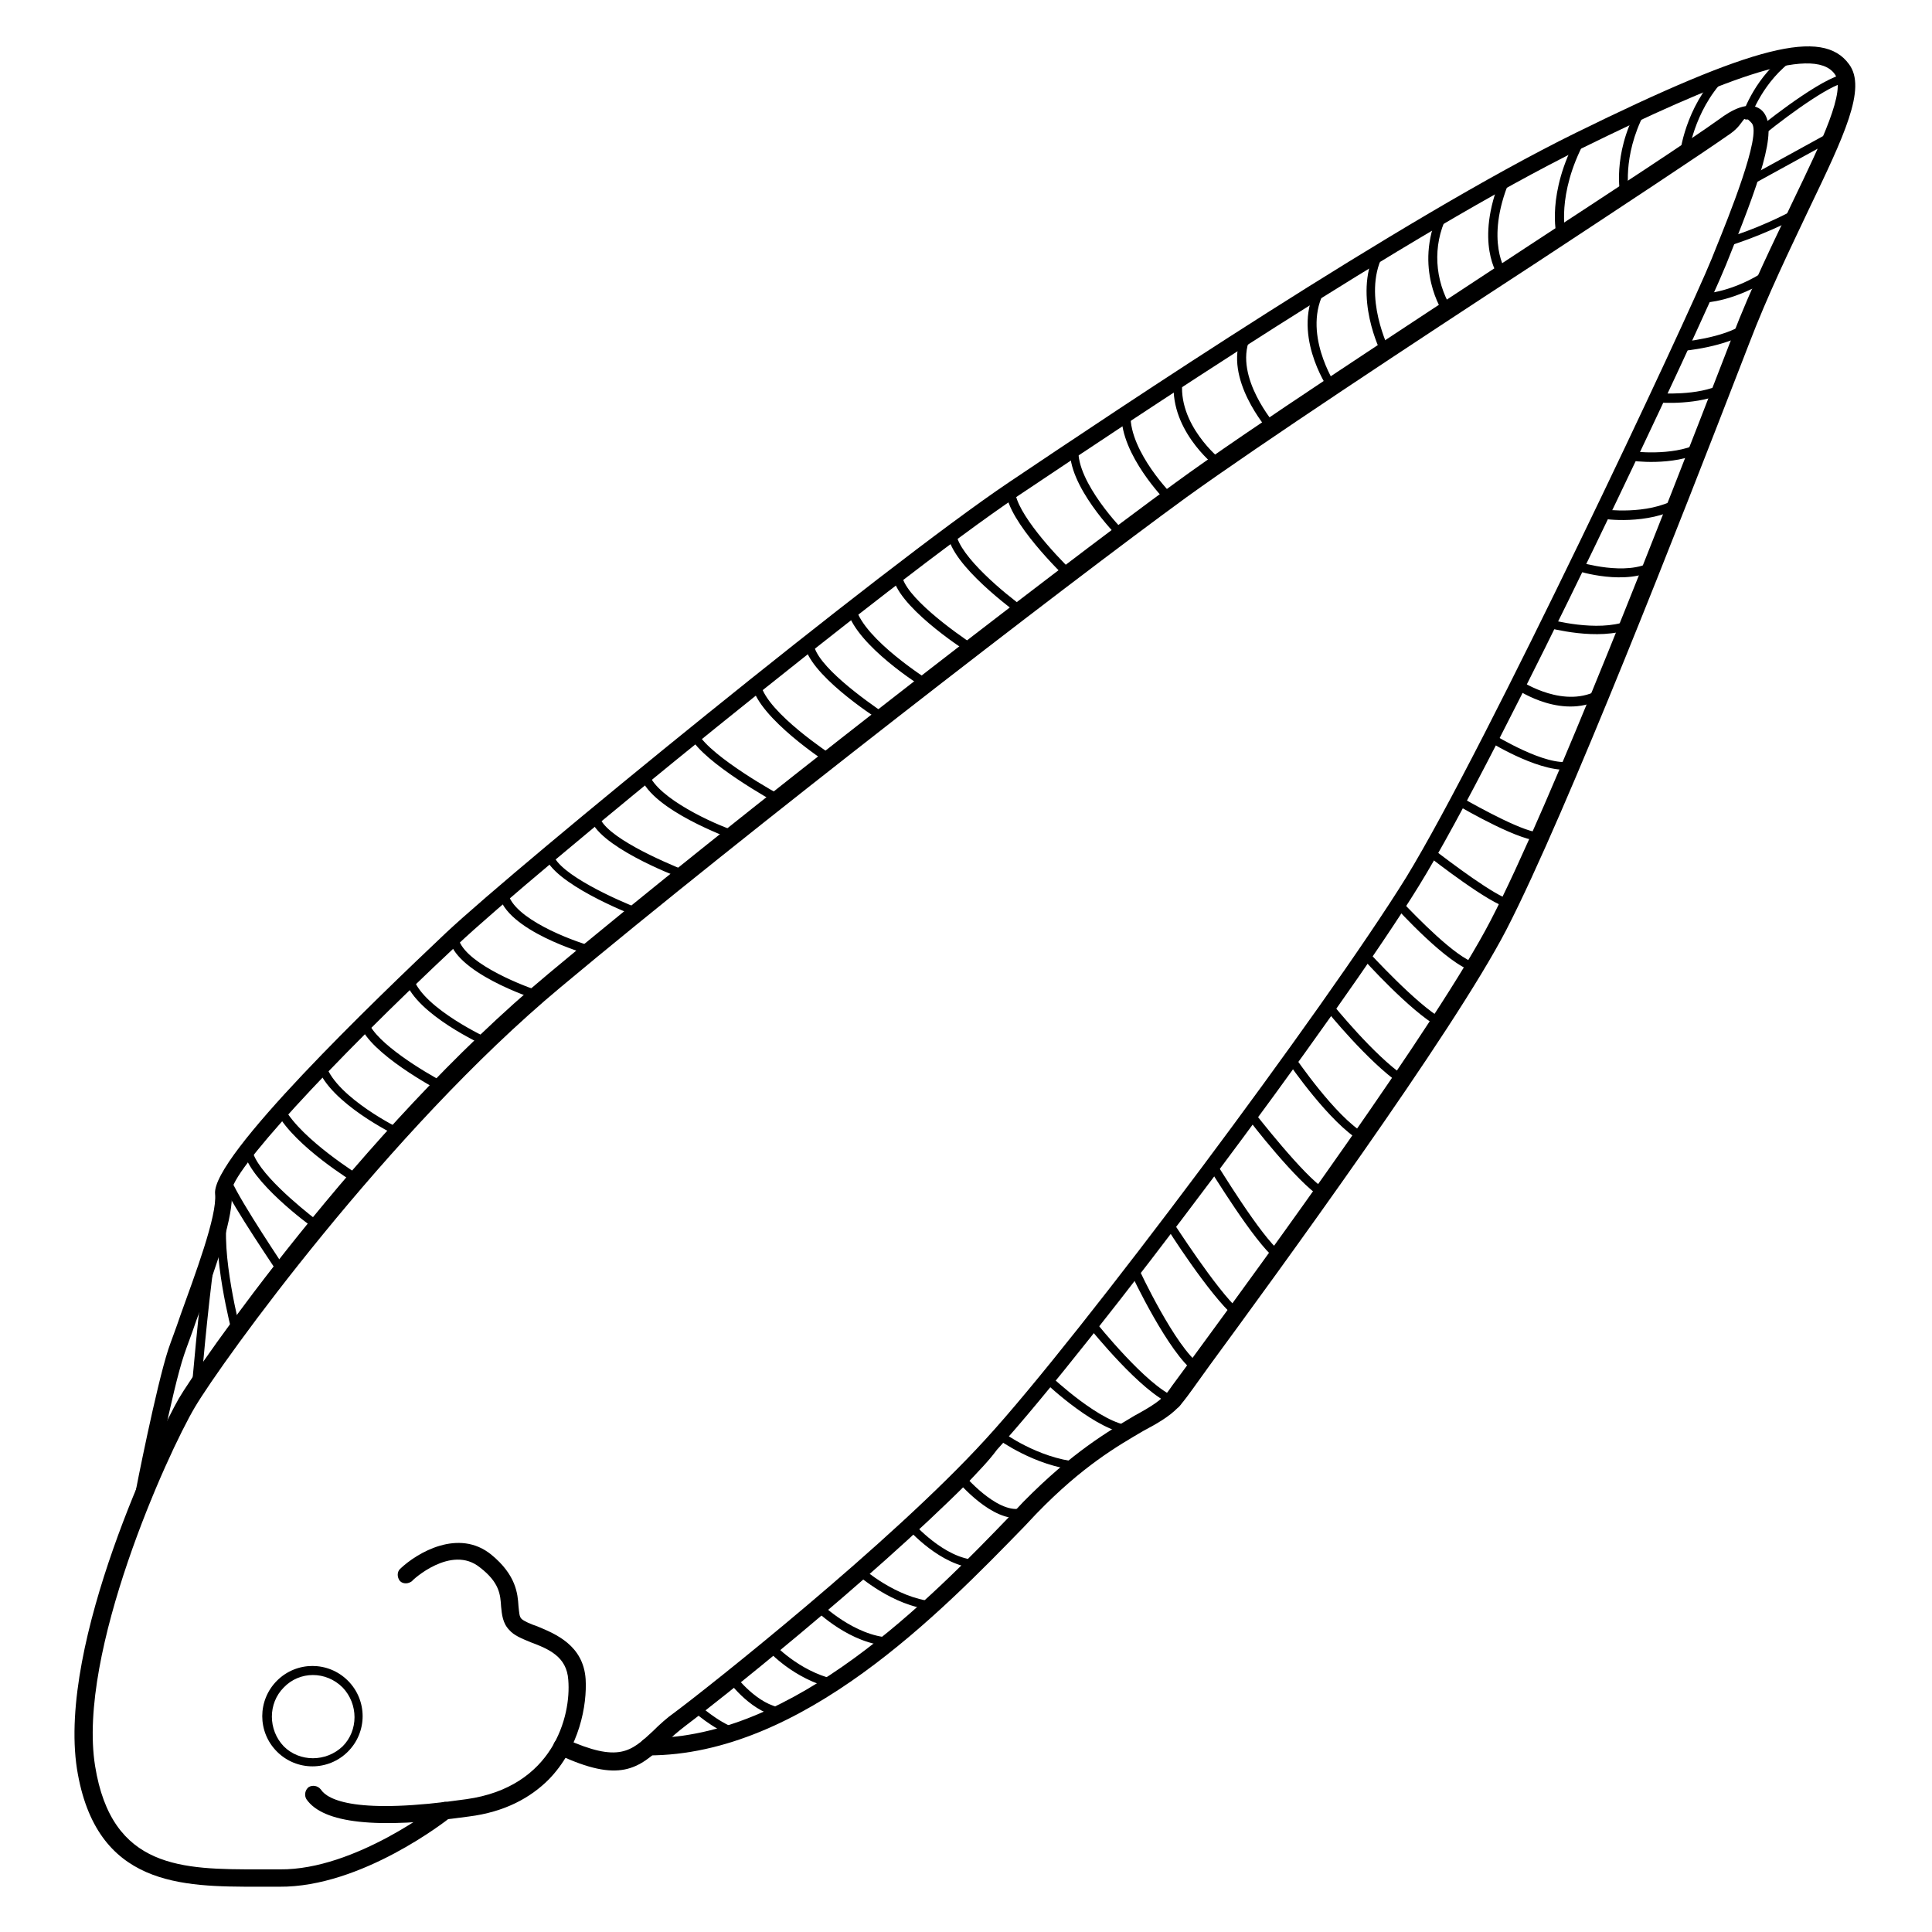 <?xml version="1.0" encoding="utf-8"?>
<!-- Svg Vector Icons : http://www.onlinewebfonts.com/icon -->
<!DOCTYPE svg PUBLIC "-//W3C//DTD SVG 1.1//EN" "http://www.w3.org/Graphics/SVG/1.1/DTD/svg11.dtd">
<svg version="1.1" xmlns="http://www.w3.org/2000/svg" xmlns:xlink="http://www.w3.org/1999/xlink" x="0px" y="0px" viewBox="0 0 256 256" enable-background="new 0 0 256 256" xml:space="preserve">
<g> <path fill="#000000" d="M72.7,235.8c-2.4,2.4-5.8,4.3-10.6,4.9c-12.2,1.7-19.3,0.9-21.5-2.3c-0.3-0.5-0.2-1.2,0.3-1.6 c0.5-0.3,1.2-0.2,1.6,0.3c0.9,1.4,4.7,3.4,19.3,1.3c11.5-1.6,13.9-11,13.5-15.8c-0.2-3.1-2.6-4.1-5-5c-1.2-0.5-2.2-0.9-2.8-1.6 c-0.9-0.9-1-2.1-1.1-3.1c-0.1-1.6-0.2-3.2-2.8-5.2c-3.8-3.1-9,1.7-9,1.8c-0.5,0.4-1.2,0.4-1.6,0c-0.4-0.5-0.4-1.2,0-1.6l0,0 c2.3-2.2,7.8-5.4,12.1-1.9c3.3,2.7,3.5,5.2,3.6,6.8c0.1,0.9,0.1,1.4,0.4,1.7c0.3,0.3,1.2,0.7,2.1,1c2.4,1,6.1,2.5,6.4,7 C77.8,225.9,76.8,231.6,72.7,235.8L72.7,235.8z"/> <path fill="#000000" d="M128.2,196.5c-13.2,13.2-33.5,29.3-37.4,32.2c-0.9,0.7-1.9,1.5-2.7,2.4c-3.5,3.3-6,5.2-14.1,1.4 c-0.6-0.3-0.8-0.9-0.6-1.5c0.3-0.6,0.9-0.8,1.5-0.6l0,0c7.1,3.2,8.7,1.7,11.6-1c0.9-0.9,1.9-1.8,2.9-2.5 c4.3-3.2,28.7-22.5,41.2-36.2c12.4-13.5,45.1-57.3,55.7-74.4c10.6-17.3,37.3-74.1,40.5-82l0.6-1.5c1.5-3.7,6.1-15,4.7-16.5 c-1.3-1.4-0.7-0.1-2.8,1.4c-4,2.8-14,9.4-25.7,17.1c-16.4,10.7-36.7,24.1-46.4,31.1c-15.8,11.5-58.5,44.5-82.9,64.9 c-22.8,19-44.9,49.6-48.5,55.7c-3.6,6.1-15.6,32.5-13.2,47.5c2.2,13.7,11.6,13.7,21.7,13.7h2.8c10,0.1,21.1-8.6,21.2-8.7 c0.5-0.4,1.2-0.3,1.6,0.2c0.4,0.5,0.3,1.2-0.2,1.6c-0.5,0.4-11.8,9.3-22.7,9.2h-2.8c-10.1,0-21.5,0-24-15.6 c-2.6-16.8,10.9-44.6,13.5-49.1c2.2-3.8,24-35.5,49-56.3c24.4-20.4,67.2-53.5,83-65c9.7-7.1,30.1-20.4,46.5-31.2 c11.6-7.6,21.7-14.2,25.6-17c1.6-1.2,3.9-2.5,5.5-1.3c2.4,1.9,0.5,7.9-4,19.1l-0.6,1.5c-3.2,7.9-30,65-40.7,82.3 c-10.6,17.2-43.5,61.1-55.9,74.7C131,193.6,129.6,195,128.2,196.5z"/> <path fill="#000000" d="M156,186.6c-1.1,1.1-2.6,2-4.5,3c-3.4,2-8,4.6-14.2,11l-1.6,1.7c-11,11.3-29.4,30.3-49.8,30.3 c-0.6,0-1.1-0.5-1.1-1.2c0-0.6,0.5-1.1,1.1-1.1c19.4,0.1,37.4-18.5,48.1-29.6l1.6-1.7c6.5-6.6,11.2-9.3,14.7-11.4 c2.2-1.2,3.7-2.1,4.6-3.4c0.4-0.6,1.7-2.3,3.5-4.8c8.8-12,32.1-43.9,39.1-57.4c8-15.4,23.4-55.1,30.8-74.2l1.2-3.1 c2.6-6.8,5.6-12.8,8.1-18.1c3.8-7.9,7.1-14.7,5.5-16.8c-2.9-4-15.5,1-33.4,9.8c-22.8,11.2-60.6,36.6-74.8,46.1 c-16.7,11.2-64.8,50.5-74.3,59.5c-17.2,16.1-30.1,30.2-29.9,32.7c0.3,3.1-1.9,9.6-4.7,17.1c-0.6,1.8-1.2,3.3-1.6,4.5 c-1.6,4.7-4.3,18.8-4.3,18.9c-0.1,0.6-0.7,1-1.3,0.9c-0.6-0.1-1-0.7-0.9-1.3l0,0c0.1-0.6,2.8-14.3,4.4-19.2c0.4-1.2,1-2.7,1.6-4.5 c1.9-5.3,4.9-13.2,4.6-16.1c-0.5-4.9,21.3-25.8,30.6-34.6c9.6-9,57.8-48.4,74.6-59.7c14.3-9.6,52.1-35,75.1-46.3 c23.6-11.6,32.7-13.9,36.2-9.1c2.4,3.2-0.7,9.6-5.3,19.2c-2.5,5.3-5.4,11.2-8,18l-1.2,3.1c-7.4,19.1-22.9,58.9-30.9,74.4 c-7.1,13.7-30.5,45.7-39.3,57.7c-1.8,2.5-3,4.2-3.5,4.8C156.6,185.9,156.4,186.3,156,186.6L156,186.6z"/> <path fill="#000000" d="M26.4,184.5c-0.1,0.1-0.3,0.2-0.5,0.2c-0.3,0-0.5-0.3-0.5-0.6c0-0.1,0.9-10.7,1.8-17.1 c0.1-0.3,0.3-0.5,0.7-0.5c0.3,0,0.5,0.3,0.5,0.6c0,0,0,0,0,0c-0.9,6.4-1.8,16.9-1.8,17C26.6,184.3,26.5,184.4,26.4,184.5z  M31.7,177c-0.2,0.2-0.6,0.2-0.8,0c-0.1-0.1-0.1-0.1-0.1-0.2c-0.1-0.4-2.9-11-1.7-16.2c0.1-0.3,0.5-0.4,0.8-0.3 c0.2,0.1,0.3,0.3,0.3,0.5c-1.1,5,1.7,15.6,1.7,15.7C31.9,176.6,31.8,176.8,31.7,177z M37.8,168.9C37.8,168.9,37.8,168.9,37.8,168.9 c-0.3,0.2-0.7,0.2-0.9-0.1c-0.2-0.4-6-8.8-7.4-12c-0.1-0.3,0.1-0.6,0.5-0.7c0.2,0,0.5,0,0.6,0.2c1.4,3.2,7.2,11.7,7.2,11.8 C38,168.4,38,168.7,37.8,168.9z M42.1,162.5c-0.2,0.2-0.5,0.2-0.7,0.1c-0.3-0.2-8.4-6.1-9.1-10.1c0-0.3,0.3-0.6,0.6-0.6 c0.2,0,0.4,0.2,0.5,0.4c0.5,2.9,6.4,7.7,8.6,9.4C42.3,161.8,42.4,162.1,42.1,162.5C42.2,162.4,42.2,162.4,42.1,162.5z M47.8,156.7 c-0.2,0.2-0.5,0.2-0.7,0.1c-0.3-0.2-7.9-4.8-10.4-9.3c-0.2-0.3,0-0.6,0.2-0.8c0.3-0.1,0.6-0.1,0.8,0.2c2.4,4.2,9.9,8.8,10,8.9 c0.3,0.2,0.3,0.5,0.2,0.8C47.8,156.6,47.8,156.6,47.8,156.7z M53.3,150.4c-0.2,0.2-0.4,0.2-0.7,0.1c-0.4-0.2-8.8-4.3-10.5-9 c-0.1-0.3,0.1-0.6,0.4-0.7c0.3-0.1,0.6,0.1,0.7,0.4c1.5,4.3,9.8,8.4,9.9,8.4c0.3,0.1,0.4,0.5,0.3,0.8 C53.4,150.3,53.4,150.4,53.3,150.4z M58.9,144.4c-0.2,0.2-0.5,0.2-0.7,0.1c-0.4-0.2-9.2-4.9-10.5-8.7c-0.2-0.3-0.1-0.6,0.2-0.8 c0.3-0.2,0.6-0.1,0.8,0.2c0,0.1,0.1,0.2,0.1,0.2c1,2.8,7.5,6.7,10,8c0.3,0.2,0.4,0.5,0.2,0.8C59,144.3,59,144.4,58.9,144.4z  M64.9,138.5c-0.2,0.2-0.4,0.2-0.6,0.1c-0.4-0.2-9-4.1-10.6-8.6c-0.1-0.3,0.1-0.6,0.4-0.7c0.3-0.1,0.6,0.1,0.7,0.4 c1.4,4,9.9,7.9,9.9,7.9c0.3,0.1,0.4,0.5,0.3,0.8C65,138.4,64.9,138.4,64.9,138.5L64.9,138.5z M71.6,132.3c-0.2,0.2-0.4,0.2-0.6,0.1 c-0.4-0.1-11-3.6-11.5-8.2c-0.1-0.3,0.2-0.6,0.5-0.7c0.3-0.1,0.6,0.2,0.7,0.5c0,0,0,0,0,0.1c0.4,3.2,7.9,6.3,10.7,7.2 c0.3,0.1,0.5,0.4,0.4,0.7C71.7,132.2,71.6,132.3,71.6,132.3L71.6,132.3z M78.7,126.4c-0.1,0.1-0.4,0.2-0.6,0.1 c-0.5-0.1-11.1-3.2-12-8c-0.1-0.3,0.1-0.6,0.5-0.7c0.3-0.1,0.6,0.1,0.7,0.5c0.7,3.4,8.3,6.3,11.2,7.1c0.3,0.1,0.5,0.4,0.4,0.7 C78.8,126.2,78.8,126.3,78.7,126.4z M84.9,121.3c-0.2,0.2-0.4,0.2-0.6,0.1c-1.1-0.4-11.1-4.4-12.1-8c-0.1-0.3,0.1-0.6,0.4-0.7 c0.3-0.1,0.6,0.1,0.7,0.4c0,0,0,0.1,0,0.1c0.7,2.6,8.5,6.1,11.4,7.2c0.3,0.1,0.4,0.5,0.3,0.8C85,121.2,85,121.2,84.9,121.3z  M91,116.3c-0.2,0.2-0.4,0.2-0.6,0.1c-1.2-0.4-11.4-4.4-12.2-8.1c-0.1-0.3,0-0.6,0.3-0.8c0.3-0.1,0.6,0,0.8,0.3 c0,0.1,0.1,0.2,0.1,0.3c0.6,2.7,8.5,6.1,11.5,7.3c0.3,0.1,0.4,0.4,0.3,0.7c0,0,0,0,0,0C91.1,116.2,91.1,116.3,91,116.3z  M97.6,111.1c-0.2,0.1-0.4,0.2-0.6,0.1c-0.4-0.2-10.5-3.8-12.1-8.2c0-0.3,0.2-0.6,0.5-0.7c0.2,0,0.5,0.1,0.6,0.3 c1.2,3.2,8.6,6.6,11.4,7.5c0.3,0.1,0.4,0.4,0.3,0.7C97.7,111,97.6,111,97.6,111.1z M110.4,101c-0.2,0.2-0.5,0.2-0.7,0.1 c-0.4-0.2-9-5.9-10-10.1c-0.1-0.3,0.2-0.6,0.5-0.7c0.3,0,0.6,0.1,0.6,0.4c0.9,3.8,9.4,9.3,9.5,9.4 C110.5,100.3,110.6,100.6,110.4,101C110.4,100.9,110.4,100.9,110.4,101z M117.4,95.4c-0.2,0.2-0.5,0.2-0.7,0.1 c-1-0.6-9.7-6.3-10.1-10.2c0-0.3,0.3-0.5,0.7-0.5c0.2,0,0.4,0.2,0.5,0.4c0.2,2.9,7,7.7,9.5,9.4C117.6,94.7,117.7,95.1,117.4,95.4 C117.5,95.4,117.4,95.4,117.4,95.4z M103.6,106.3c-0.2,0.2-0.5,0.2-0.7,0.1c-0.4-0.2-9.6-5.3-11.4-8.7c-0.2-0.2-0.2-0.6,0.1-0.8 s0.6-0.2,0.8,0.1c0.1,0.1,0.1,0.1,0.1,0.2c1.7,3.1,10.9,8.2,11,8.2C103.8,105.6,103.9,105.9,103.6,106.3 C103.7,106.2,103.6,106.3,103.6,106.3z M123.1,91c-0.2,0.2-0.5,0.2-0.7,0.1c-0.4-0.2-8.8-5.5-10.1-10.1c-0.2-0.3,0-0.6,0.2-0.8 c0.3-0.2,0.6,0,0.8,0.2c0,0.1,0.1,0.2,0.1,0.2c1.2,4.2,9.5,9.4,9.6,9.5c0.3,0.2,0.3,0.5,0.2,0.8C123.2,90.9,123.2,91,123.1,91z  M129.1,86.4c-0.2,0.2-0.5,0.2-0.7,0.1c-1-0.6-9.8-6.4-10.1-10.3c0-0.3,0.3-0.5,0.7-0.5c0.2,0,0.4,0.2,0.5,0.4 c0.2,2.8,7,7.7,9.6,9.4C129.2,85.7,129.3,86,129.1,86.4C129.2,86.3,129.2,86.3,129.1,86.4C129.1,86.3,129.1,86.4,129.1,86.4z  M135.7,81.3c-0.2,0.2-0.5,0.2-0.7,0.1c-0.4-0.3-9-6.5-9.4-10.6c0-0.3,0.2-0.6,0.5-0.6c0.3,0,0.6,0.2,0.6,0.5c0.4,3,6.6,8.1,9,9.8 C135.9,80.6,135.9,81,135.7,81.3C135.7,81.3,135.7,81.3,135.7,81.3L135.7,81.3z M142,76.5c-0.2,0.2-0.6,0.2-0.8,0 c-0.3-0.3-7.7-7.4-7.9-11.4c0.1-0.3,0.4-0.5,0.7-0.5c0.2,0,0.4,0.2,0.5,0.4c0.1,2.9,5.4,8.6,7.5,10.6 C142.2,75.9,142.2,76.2,142,76.5L142,76.5z M149,71.2c-0.2,0.2-0.6,0.2-0.8,0c-0.3-0.3-6.8-6.9-6.4-11.8c0.1-0.3,0.4-0.5,0.7-0.4 c0.2,0.1,0.4,0.3,0.4,0.5c-0.3,4.4,6,10.9,6.1,10.9C149.2,70.6,149.2,71,149,71.2z M155.4,66.5c-0.2,0.2-0.6,0.2-0.8,0 c-0.2-0.2-6.1-6.2-6-11.6c-0.1-0.3,0.1-0.6,0.5-0.7c0.3-0.1,0.6,0.1,0.7,0.5c0,0.1,0,0.2,0,0.3c-0.1,4.9,5.6,10.7,5.7,10.7 C155.6,65.9,155.6,66.2,155.4,66.5L155.4,66.5z M161.9,61.8c-0.2,0.2-0.5,0.2-0.8,0c-0.3-0.2-6.4-5.1-5.5-11.7 c0-0.3,0.2-0.6,0.5-0.6s0.6,0.2,0.6,0.5c0,0.1,0,0.2,0,0.3c-0.8,5.9,5,10.6,5.1,10.6C162.1,61.2,162.1,61.5,161.9,61.8 C161.9,61.8,161.9,61.8,161.9,61.8L161.9,61.8z M168.9,57.1L168.9,57.1c-0.3,0.2-0.6,0.2-0.8,0c-0.2-0.3-6-6.9-3.6-12.6 c0.1-0.3,0.4-0.5,0.7-0.5c0.3,0.1,0.5,0.4,0.5,0.7c0,0.1,0,0.2-0.1,0.2c-2.1,5.1,3.4,11.4,3.4,11.4 C169.1,56.5,169.1,56.8,168.9,57.1L168.9,57.1z M176.9,51.6C176.9,51.7,176.9,51.7,176.9,51.6c-0.3,0.2-0.7,0.2-0.9-0.1 c0,0,0,0,0,0c-0.2-0.3-5-7.5-1.4-13.7c0.2-0.2,0.6-0.3,0.8,0c0.2,0.2,0.2,0.4,0.2,0.6c-3.2,5.6,1.3,12.4,1.3,12.5 C177.2,51.1,177.1,51.4,176.9,51.6z M184,47c0,0-0.1,0.1-0.1,0.1c-0.3,0.1-0.6,0-0.8-0.2c-0.2-0.3-3.8-7.6-0.9-13.5 c0.2-0.3,0.5-0.4,0.8-0.2c0.2,0.1,0.4,0.4,0.2,0.7c-2.7,5.4,0.9,12.4,0.9,12.5C184.2,46.5,184.2,46.8,184,47L184,47z M192.2,41.6 C192.2,41.6,192.1,41.6,192.2,41.6c-0.3,0.2-0.7,0.2-0.9-0.1c-0.2-0.2-4-6-0.7-13.3c0.1-0.3,0.5-0.4,0.8-0.3 c0.3,0.1,0.4,0.5,0.3,0.8l0,0c-1.9,3.9-1.6,8.4,0.6,12.1C192.4,41.1,192.4,41.4,192.2,41.6z M199.5,36.8 C199.5,36.8,199.4,36.8,199.5,36.8c-0.3,0.2-0.7,0.2-0.9-0.1c-0.1-0.2-3.3-4.5,0.3-13.2c0-0.3,0.3-0.5,0.7-0.5 c0.3,0,0.5,0.3,0.5,0.7c0,0.1-0.1,0.2-0.1,0.3c-3.3,8-0.4,12-0.4,12C199.7,36.2,199.7,36.6,199.5,36.8z M207.3,31.6 c-0.2,0.2-0.6,0.2-0.8,0c-0.1-0.1-0.1-0.2-0.2-0.3c-0.1-0.2-1.4-5.7,2.7-13.2c0.1-0.3,0.5-0.4,0.8-0.2c0,0,0,0,0,0 c0.3,0.2,0.4,0.5,0.2,0.8c-3.8,7.1-2.6,12.3-2.5,12.4C207.5,31.3,207.4,31.5,207.3,31.6z M215.6,26.2c-0.2,0.2-0.6,0.2-0.8,0 c-0.1-0.1-0.1-0.2-0.1-0.3c0-0.2-1.1-5.3,2.2-11.4c0.2-0.3,0.5-0.4,0.8-0.2c0.3,0.1,0.4,0.5,0.2,0.7c-3,5.8-2.1,10.6-2,10.7 C215.8,25.9,215.7,26.1,215.6,26.2z M223.5,21c-0.2,0.2-0.6,0.2-0.8-0.1c-0.1-0.1-0.2-0.3-0.1-0.4c0-0.3,0.7-6.2,5.1-10.8 c0.3-0.2,0.6-0.1,0.8,0.2c0.1,0.2,0.1,0.4,0,0.6c-4.1,4.3-4.8,10-4.8,10.1C223.6,20.7,223.6,20.9,223.5,21z M231.8,15.7 c-0.3,0.2-0.6,0.2-0.8-0.1c-0.1-0.1-0.2-0.3-0.1-0.5c0.1-0.2,1.7-5.1,6.2-8.2c0.3-0.2,0.6-0.1,0.8,0.1c0.2,0.3,0.1,0.6-0.1,0.8 c-4.2,2.9-5.8,7.6-5.8,7.6C231.9,15.6,231.8,15.6,231.8,15.7z M245.2,10.8c-0.1,0.1-0.3,0.2-0.5,0.2c-1.4-0.3-7.2,3.8-10.9,6.8 c-0.2,0.2-0.6,0.2-0.8-0.1c-0.2-0.2-0.2-0.6,0.1-0.8c1.6-1.3,9.5-7.5,11.9-7.1c0.3,0.1,0.5,0.4,0.5,0.7 C245.3,10.6,245.3,10.7,245.2,10.8z M243.5,18.2c0,0-0.1,0.1-0.1,0.1l-11.1,6.1c-0.3,0.1-0.6-0.1-0.7-0.4c-0.1-0.2,0-0.5,0.2-0.6 l11.1-6.1c0.3-0.1,0.6,0,0.8,0.3C243.6,17.9,243.6,18.1,243.5,18.2z M238.7,28.5c0,0-0.1,0.1-0.1,0.1c-5.6,2.9-9.4,3.9-9.5,4 c-0.3,0.1-0.6-0.1-0.7-0.4c-0.1-0.3,0.1-0.6,0.4-0.7c0,0,0,0,0,0c0,0,3.9-1,9.3-3.9c0.3-0.1,0.6,0,0.8,0.3 C238.9,28.1,238.8,28.3,238.7,28.5L238.7,28.5z M234.9,36.7C234.8,36.7,234.8,36.7,234.9,36.7c-5,3.3-9,3.4-9.1,3.4 c-0.3,0-0.6-0.2-0.6-0.6c0-0.3,0.2-0.6,0.6-0.6c0,0,3.8-0.1,8.4-3.2c0.2-0.2,0.6-0.2,0.8,0.1C235.2,36.1,235.1,36.5,234.9,36.7 L234.9,36.7z M231.8,43.9C231.7,43.9,231.7,44,231.8,43.9c-3.1,2.1-8.7,2.6-8.9,2.6c-0.3,0-0.6-0.3-0.5-0.7c0-0.2,0.2-0.4,0.4-0.5 c0.1,0,5.6-0.5,8.3-2.4c0.3-0.1,0.6,0,0.8,0.3C231.9,43.5,231.9,43.7,231.8,43.9z M228.7,51.9c0,0-0.1,0.1-0.1,0.1 c-3.4,1.7-8.7,1.4-8.9,1.3c-0.3,0-0.6-0.2-0.7-0.5c-0.1-0.3,0.2-0.6,0.5-0.7c0.1,0,0.2,0,0.3,0c0.1,0,5.2,0.4,8.3-1.2 c0.3-0.1,0.6,0,0.8,0.3C228.9,51.4,228.8,51.7,228.7,51.9L228.7,51.9z M225.6,59.8c0,0-0.1,0.1-0.1,0.1c-3.8,1.9-9.3,1.2-9.5,1.1 c-0.3,0-0.5-0.3-0.5-0.7c0-0.3,0.3-0.5,0.7-0.5l0,0c0.1,0,5.3,0.7,8.8-1c0.3-0.1,0.6,0,0.8,0.3C225.7,59.4,225.7,59.6,225.6,59.8z  M222.7,67.1c0,0-0.1,0.1-0.1,0.1c-4.3,2.4-10.1,1.6-10.3,1.5c-0.3-0.1-0.5-0.5-0.3-0.8c0.1-0.2,0.3-0.4,0.5-0.4 c0.1,0,5.7,0.8,9.6-1.4c0.3-0.1,0.6,0,0.8,0.3C222.9,66.7,222.8,66.9,222.7,67.1L222.7,67.1z M219.5,75.3c0,0-0.1,0.1-0.1,0.1 c-3.9,2.3-10.3,0.3-10.5,0.2c-0.3-0.2-0.4-0.5-0.2-0.8c0.1-0.2,0.3-0.3,0.6-0.3c0.1,0,6.2,1.9,9.6-0.1c0.3-0.1,0.6,0,0.8,0.3 C219.6,74.9,219.6,75.1,219.5,75.3L219.5,75.3z M216.3,83.2c-0.1,0.1-0.1,0.1-0.2,0.1c-4.4,1.7-10.7-0.1-11-0.1 c-0.3-0.2-0.4-0.5-0.2-0.8c0.1-0.2,0.3-0.3,0.5-0.3c0.1,0,6.2,1.7,10.2,0.2c0.3-0.1,0.6,0.1,0.7,0.4 C216.5,82.8,216.4,83,216.3,83.2L216.3,83.2z M212.6,92.3c0,0-0.1,0.1-0.1,0.1c-5.2,3.2-11.3-0.9-11.6-1.1 c-0.3-0.1-0.5-0.5-0.3-0.8c0.1-0.3,0.5-0.5,0.8-0.3c0.1,0,0.2,0.1,0.2,0.1c0.1,0,5.8,3.8,10.4,1c0.3-0.1,0.6,0,0.8,0.3 C212.8,91.9,212.7,92.1,212.6,92.3z M208.7,101.7c-0.1,0.1-0.2,0.1-0.3,0.2c-3.8,0.8-10.7-3.4-11-3.6c-0.2-0.2-0.2-0.6,0-0.8 c0.2-0.2,0.4-0.2,0.6-0.1c0.1,0,6.8,4.2,10.1,3.5c0.3-0.1,0.6,0.1,0.7,0.5C208.9,101.4,208.8,101.5,208.7,101.7z M204.6,111.2 c-0.1,0.1-0.2,0.1-0.3,0.2c-2.6,0.3-10.3-4.2-11.2-4.7c-0.2-0.2-0.3-0.6,0-0.8c0.2-0.2,0.4-0.2,0.6-0.2c2.3,1.3,8.6,4.8,10.5,4.6 c0.3,0,0.6,0.3,0.6,0.6C204.7,111,204.7,111.1,204.6,111.2L204.6,111.2z M200.4,120.1c-0.1,0.1-0.3,0.2-0.5,0.2 c-2.5-0.5-9.9-6.3-10.7-6.9c-0.2-0.2-0.3-0.6-0.1-0.8c0.2-0.2,0.5-0.3,0.8-0.1c0,0,0,0,0,0c2.2,1.7,8.3,6.3,10.2,6.7 c0.3,0.1,0.5,0.4,0.4,0.7C200.6,119.9,200.5,120,200.4,120.1L200.4,120.1z M195.8,128.6c-0.1,0.1-0.4,0.2-0.6,0.1 c-3.4-0.9-10-8.2-10.3-8.5c-0.2-0.2-0.2-0.6,0-0.8c0.2-0.2,0.6-0.2,0.8,0c1.9,2,7.2,7.5,9.8,8.2c0.3,0.1,0.5,0.4,0.4,0.7 C195.9,128.5,195.9,128.5,195.8,128.6L195.8,128.6z M191.2,135.9c-0.2,0.2-0.5,0.2-0.7,0.1c-3.6-2-9.8-8.8-10-9.1 c-0.2-0.2-0.2-0.6,0-0.8c0,0,0,0,0,0c0.2-0.2,0.6-0.2,0.8,0c0.1,0.1,6.4,7,9.8,8.9c0.3,0.2,0.4,0.5,0.2,0.8c0,0,0,0,0,0 C191.3,135.8,191.3,135.9,191.2,135.9z M186.2,143.5c-0.2,0.2-0.5,0.2-0.7,0.1c-4.2-2.9-9.6-9.5-9.8-9.8c-0.2-0.2-0.2-0.6,0.1-0.8 c0,0,0,0,0,0c0.3-0.2,0.6-0.2,0.8,0.1c0.1,0.1,5.4,6.7,9.5,9.5C186.4,142.8,186.4,143.2,186.2,143.5 C186.2,143.4,186.2,143.5,186.2,143.5z M181,151.1c-0.2,0.2-0.5,0.2-0.7,0.1c-4.1-2.4-9.4-10.1-9.6-10.4c-0.2-0.3-0.1-0.6,0.1-0.8 c0,0,0,0,0,0c0.3-0.2,0.6-0.1,0.8,0.1c0,0,0,0,0,0c0.1,0.1,5.3,7.8,9.2,10.1c0.3,0.2,0.4,0.5,0.2,0.8C181,151,181,151.1,181,151.1 L181,151.1z M175.7,158.5c-0.2,0.2-0.5,0.2-0.7,0.1c-3-1.8-9.5-10.1-9.7-10.5c-0.2-0.3-0.1-0.6,0.1-0.8c0.3-0.2,0.6-0.1,0.8,0.1 c0.1,0.1,6.6,8.5,9.4,10.2c0.3,0.2,0.4,0.5,0.2,0.8C175.8,158.4,175.8,158.5,175.7,158.5z M169.8,166.8c-0.2,0.2-0.5,0.2-0.8,0 c-2.8-2.2-8.5-11.6-8.8-12c-0.2-0.3-0.1-0.6,0.2-0.8c0.3-0.2,0.6-0.1,0.8,0.2c0.1,0.1,5.9,9.7,8.5,11.7 C170,166.1,170.1,166.5,169.8,166.8L169.8,166.8z M164.3,174.4c-0.2,0.2-0.6,0.2-0.8,0c-3.3-2.9-8.8-11.5-9-11.9 c-0.2-0.2-0.2-0.6,0-0.8c0.2-0.2,0.6-0.2,0.8,0c0.1,0.1,0.1,0.1,0.1,0.2c0.1,0.1,5.7,8.9,8.8,11.7 C164.6,173.7,164.6,174.1,164.3,174.4L164.3,174.4z M159,181.7c-0.2,0.2-0.5,0.2-0.7,0.1c-3.4-2.4-8.3-12.7-8.5-13.2 c-0.1-0.3,0-0.6,0.3-0.8c0.3-0.1,0.6,0,0.8,0.3c0,0.1,4.9,10.5,8.1,12.7C159.2,181,159.2,181.4,159,181.7 C159,181.7,159,181.7,159,181.7z M155.9,186c-0.2,0.2-0.4,0.2-0.6,0.1c-4.1-1.6-10.7-9.9-11-10.2c-0.2-0.2-0.2-0.6,0.1-0.8 c0,0,0,0,0,0c0.3-0.2,0.6-0.1,0.8,0.1c0.1,0.1,6.7,8.4,10.5,9.9c0.3,0.1,0.4,0.5,0.3,0.8C155.9,185.8,155.9,185.9,155.9,186 L155.9,186z M150.2,189.8c-0.1,0.1-0.3,0.2-0.4,0.2c-4.3-0.2-11-6.5-11.3-6.8c-0.2-0.2-0.2-0.6,0-0.8c0.2-0.2,0.6-0.2,0.8,0 c0.1,0.1,6.7,6.3,10.5,6.5c0.3,0,0.6,0.3,0.5,0.6C150.3,189.6,150.3,189.7,150.2,189.8z M143.1,194.6c-0.1,0.1-0.3,0.2-0.5,0.2 c-5.6-0.6-10.2-4-10.4-4.1c-0.2-0.2-0.3-0.5-0.1-0.8c0.2-0.3,0.5-0.3,0.8-0.1c0,0,0,0,0,0c0,0,4.6,3.4,9.9,3.9 c0.3,0.1,0.5,0.4,0.5,0.7C143.2,194.4,143.2,194.5,143.1,194.6z M135.7,200.9c-0.1,0.1-0.2,0.1-0.3,0.2c-3.9,0.7-8.4-4.7-8.6-4.9 c-0.2-0.2-0.2-0.6,0-0.8c0,0,0,0,0.1-0.1c0.2-0.2,0.6-0.2,0.8,0.1c0,0,4.3,5.1,7.5,4.5c0.3,0,0.6,0.2,0.6,0.5 C135.8,200.7,135.8,200.8,135.7,200.9z M129.7,207.6c-0.1,0.1-0.3,0.2-0.4,0.2c-4.7-0.3-8.9-5.1-9.1-5.3c-0.2-0.2-0.2-0.6,0-0.8 c0,0,0,0,0,0c0.2-0.2,0.6-0.2,0.8,0.1c0,0,0,0,0,0c0,0,4.1,4.7,8.3,4.9c0.3,0,0.6,0.3,0.5,0.6C129.9,207.4,129.8,207.5,129.7,207.6 z M124,213.1c-0.1,0.1-0.3,0.2-0.5,0.2c-5.3-0.5-9.8-4.6-10-4.7c-0.3-0.2-0.4-0.5-0.2-0.8c0.2-0.3,0.5-0.4,0.8-0.2 c0.1,0,0.1,0.1,0.2,0.2c0,0,4.4,3.9,9.3,4.4c0.3,0.1,0.5,0.4,0.5,0.7C124.1,212.9,124.1,213,124,213.1z M118.3,217.9 c-0.1,0.1-0.3,0.2-0.4,0.2c-5.2-0.2-9.7-4.6-9.9-4.8c-0.2-0.2-0.2-0.6,0-0.8c0.2-0.2,0.6-0.2,0.8,0c0,0,4.4,4.3,9.2,4.5 c0.3,0,0.6,0.3,0.5,0.6C118.5,217.7,118.4,217.9,118.3,217.9L118.3,217.9z M110.8,223.5c-0.1,0.1-0.3,0.2-0.5,0.2 c-5.1-1.2-8.5-4.9-8.6-5.1c-0.2-0.2-0.2-0.6,0-0.8c0.2-0.2,0.6-0.2,0.8,0c0,0,3.3,3.6,8,4.7c0.3,0.1,0.5,0.4,0.4,0.7 C110.9,223.3,110.8,223.4,110.8,223.5L110.8,223.5z M104.1,227.3c-0.1,0.1-0.3,0.2-0.5,0.2c-3.8-0.3-7-4.6-7.1-4.8 c-0.2-0.2-0.1-0.6,0.1-0.8c0,0,0,0,0,0c0.3-0.2,0.6-0.1,0.8,0.1c0,0,3,4,6.3,4.3c0.3,0,0.5,0.3,0.5,0.7 C104.2,227.1,104.2,227.2,104.1,227.3z M97.7,229.9c-0.2,0.2-0.4,0.2-0.6,0.1c-2.7-0.9-5.3-3.3-5.4-3.4c-0.2-0.2-0.2-0.6,0-0.8 c0.2-0.2,0.6-0.2,0.8,0c0,0,2.6,2.4,5,3.2c0.3,0.1,0.5,0.5,0.3,0.8C97.8,229.8,97.8,229.9,97.7,229.9L97.7,229.9z M46.1,232.1 c-2.6,2.6-6.8,2.6-9.4,0c-2.6-2.6-2.6-6.8,0-9.4c2.6-2.6,6.8-2.6,9.4,0C48.7,225.3,48.7,229.5,46.1,232.1z M37.6,223.6 c-2.1,2.1-2.1,5.6,0,7.8c2.1,2.1,5.6,2.1,7.8,0c2.1-2.1,2.1-5.6,0-7.8c0,0,0,0,0,0C43.2,221.4,39.7,221.4,37.6,223.6z"/></g>
</svg>